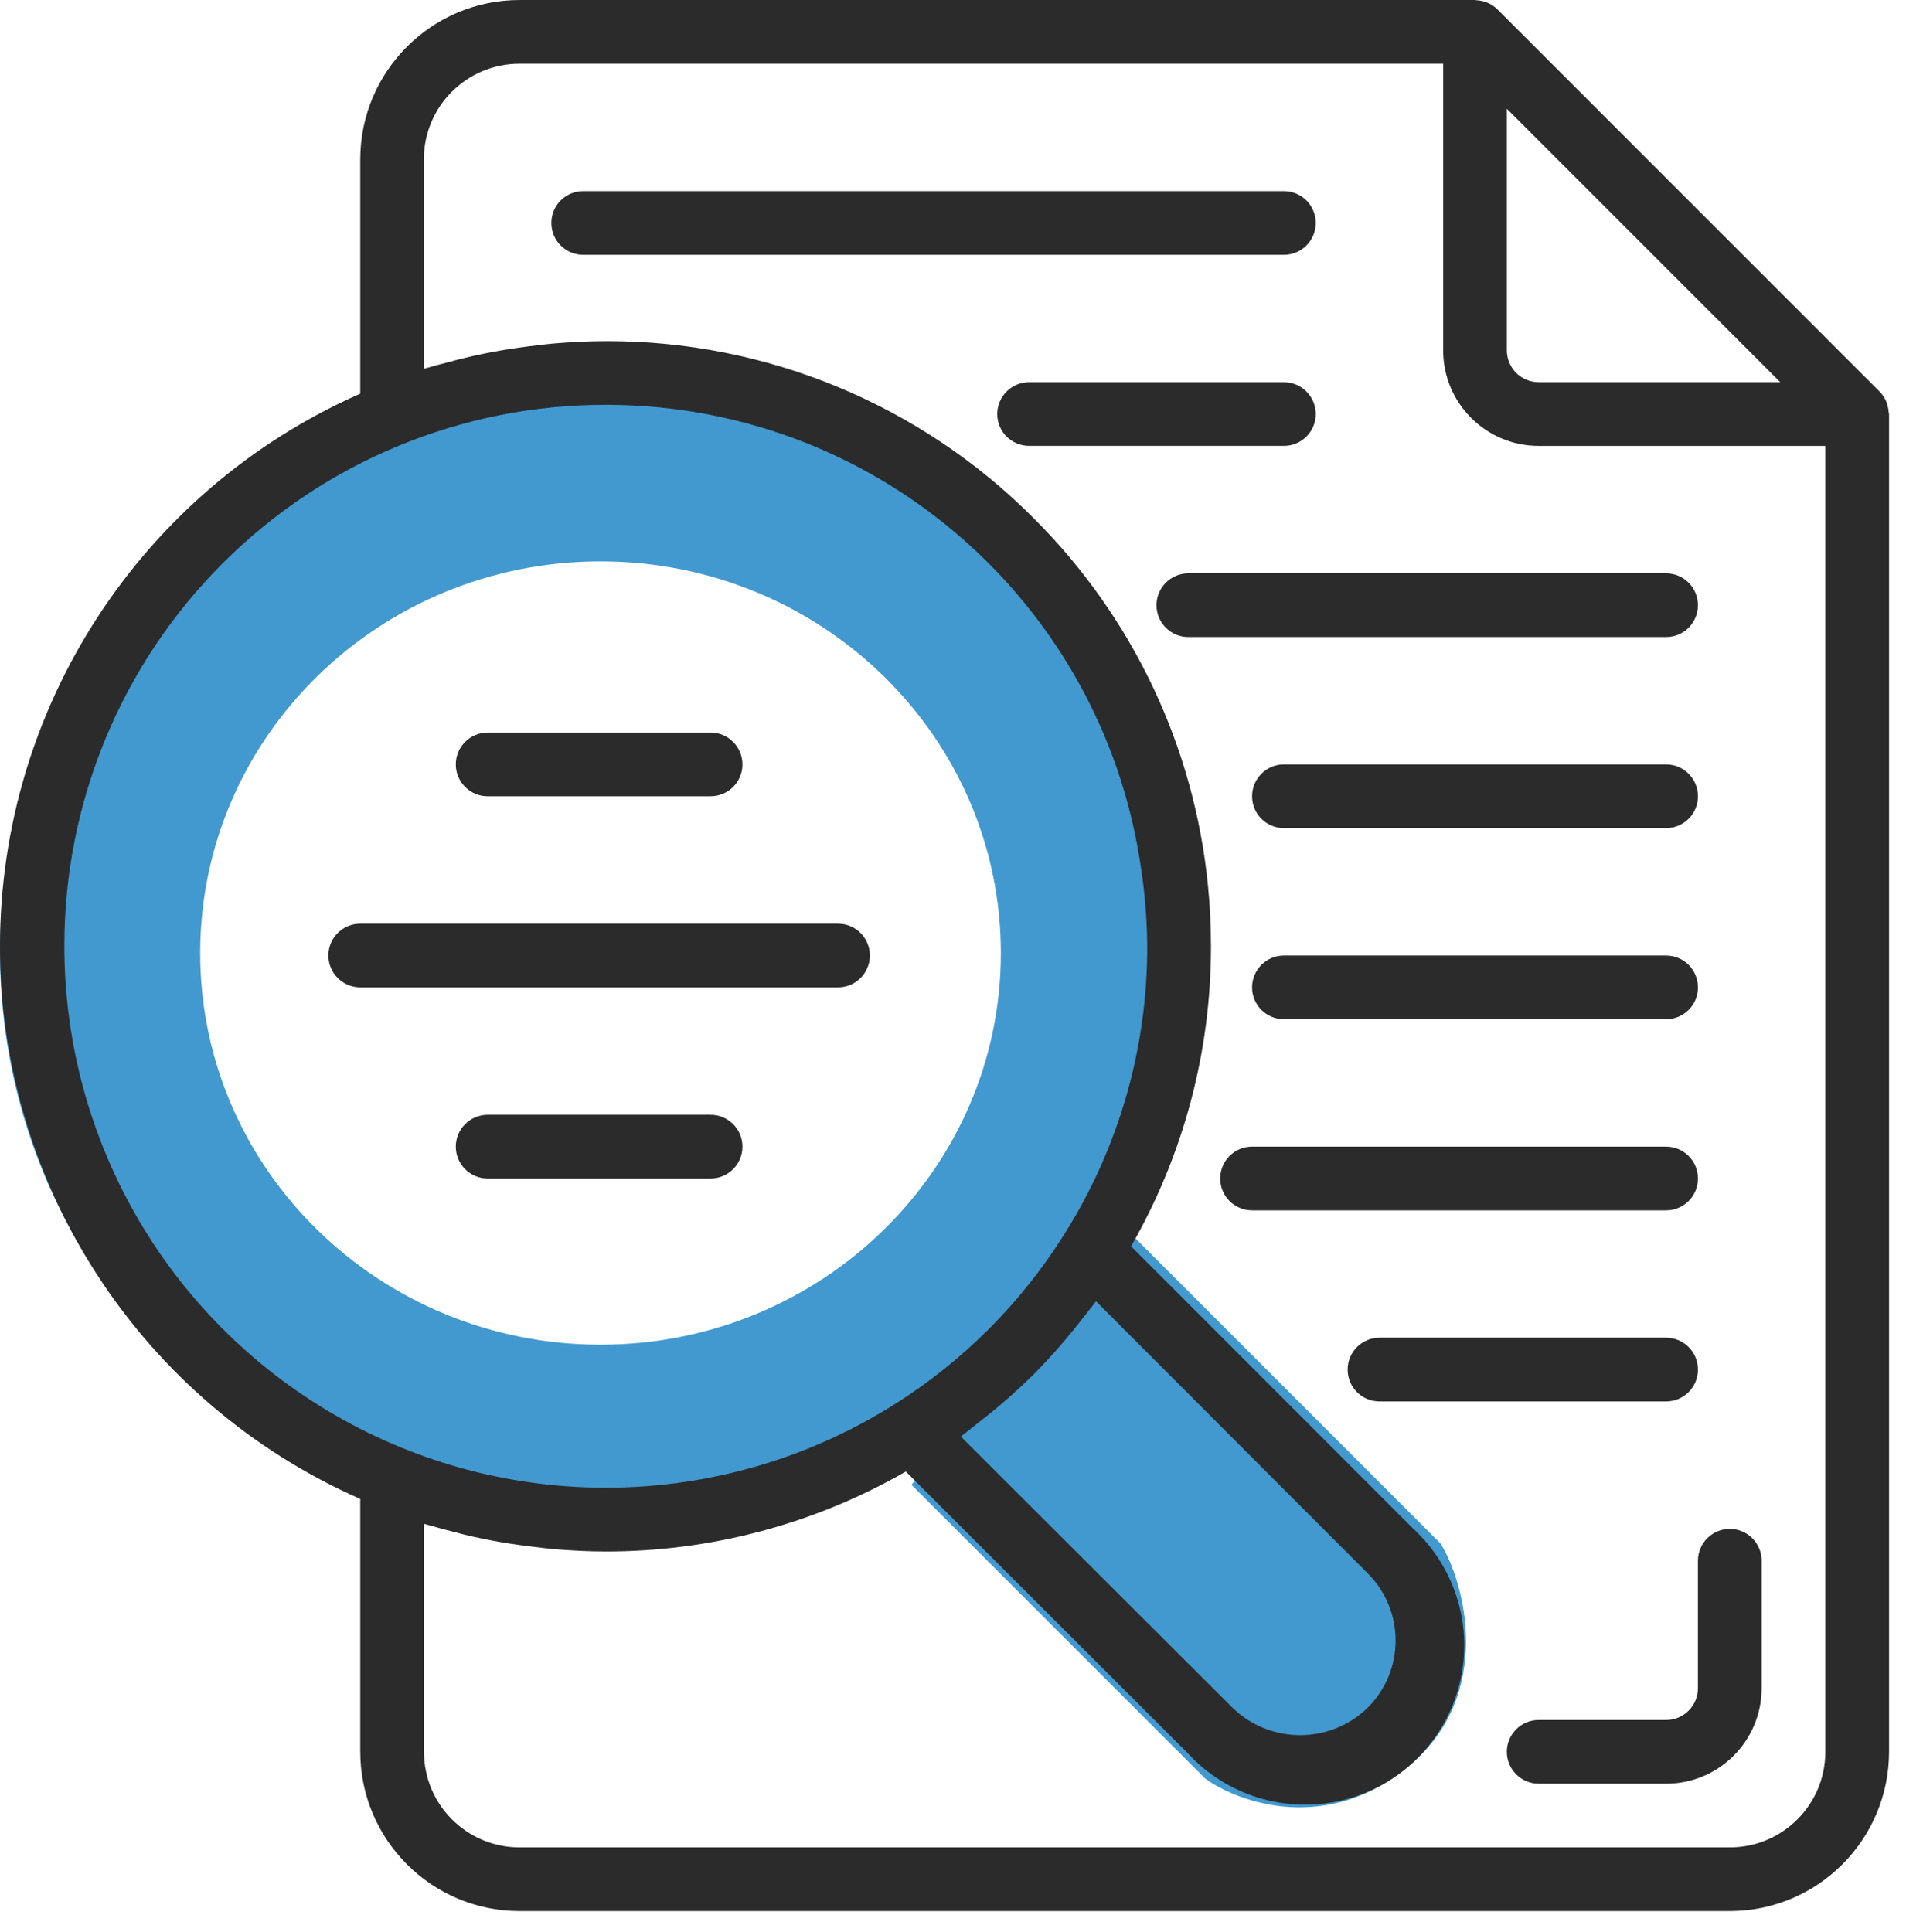 <svg width="73" height="74" viewBox="0 0 73 74" fill="none" xmlns="http://www.w3.org/2000/svg">
<path d="M46.167 68.124L34.907 56.864L43.352 47.293L55.175 59.116C56.114 60.618 57.202 64.859 54.049 67.561C50.896 70.264 47.481 69.063 46.167 68.124Z" fill="#4199CF"/>
<path fill-rule="evenodd" clip-rule="evenodd" d="M23 59C35.703 59 46 48.926 46 36.5C46 24.074 35.703 14 23 14C10.297 14 0 24.074 0 36.5C0 48.926 10.297 59 23 59ZM23 51.5C31.468 51.5 38.333 44.784 38.333 36.5C38.333 28.216 31.468 21.5 23 21.5C14.531 21.5 7.667 28.216 7.667 36.5C7.667 44.784 14.531 51.5 23 51.5Z" fill="#4199CF"/>
<path d="M72.335 15.781C72.329 15.675 72.308 15.569 72.273 15.468C72.26 15.429 72.25 15.391 72.233 15.353C72.174 15.22 72.091 15.099 71.989 14.996L57.351 0.357C57.247 0.255 57.125 0.172 56.992 0.113C56.956 0.096 56.919 0.086 56.881 0.073C56.778 0.038 56.67 0.016 56.561 0.01C56.541 0.014 56.519 0 56.493 0H19.897C16.531 0.004 13.802 2.732 13.798 6.099V15.077C5.412 18.776 0 27.076 0 36.242C0 45.407 5.412 53.708 13.798 57.407V67.092C13.802 70.459 16.531 73.187 19.897 73.191H66.252C69.619 73.187 72.347 70.459 72.351 67.092V15.858C72.351 15.831 72.338 15.808 72.335 15.781ZM68.186 14.638H58.933C58.259 14.638 57.713 14.092 57.713 13.418V4.165L68.186 14.638ZM2.465 36.242C2.458 30.739 4.641 25.461 8.531 21.57C12.422 17.68 17.701 15.497 23.203 15.504C23.896 15.504 24.584 15.538 25.263 15.604C34.696 16.537 42.287 23.762 43.684 33.136C43.846 34.164 43.931 35.202 43.939 36.242C43.948 40.149 42.844 43.977 40.757 47.279C39.102 49.918 36.871 52.148 34.232 53.802C27.841 57.815 19.775 58.04 13.171 54.389C6.566 50.738 2.467 43.788 2.465 36.242ZM37.371 54.567C37.537 54.437 37.702 54.309 37.866 54.176C38.468 53.692 39.044 53.176 39.594 52.633C40.137 52.083 40.653 51.507 41.137 50.906C41.27 50.743 41.398 50.576 41.528 50.41C41.675 50.217 41.836 50.034 41.977 49.837L52.376 60.249C53.064 60.931 53.452 61.86 53.452 62.829C53.452 63.799 53.064 64.728 52.376 65.41C50.936 66.802 48.651 66.802 47.211 65.41L36.798 55.016C36.995 54.873 37.179 54.714 37.371 54.567ZM66.252 70.752H19.897C17.876 70.752 16.238 69.113 16.238 67.092V58.359C16.313 58.383 16.392 58.4 16.469 58.423C16.665 58.482 16.862 58.53 17.06 58.585C17.516 58.707 17.976 58.829 18.441 58.92C18.669 58.968 18.897 59.012 19.128 59.052C19.592 59.134 20.061 59.198 20.532 59.252C20.742 59.276 20.949 59.306 21.16 59.324C21.836 59.382 22.516 59.419 23.203 59.419C27.235 59.422 31.198 58.367 34.693 56.358L45.479 67.133C46.992 68.789 49.294 69.481 51.47 68.933C53.646 68.386 55.346 66.688 55.895 64.512C56.445 62.336 55.755 60.034 54.1 58.519L43.319 47.732C45.328 44.236 46.384 40.274 46.38 36.242C46.38 35.469 46.343 34.703 46.268 33.943C45.748 28.613 43.388 23.631 39.595 19.852C35.257 15.491 29.355 13.047 23.203 13.065C22.516 13.065 21.836 13.103 21.16 13.16C20.949 13.178 20.74 13.208 20.53 13.232C20.061 13.284 19.595 13.351 19.13 13.432C18.898 13.473 18.667 13.517 18.437 13.565C17.979 13.66 17.523 13.772 17.072 13.897C16.869 13.951 16.667 14 16.462 14.061C16.387 14.084 16.31 14.1 16.234 14.125V6.099C16.234 4.078 17.873 2.44 19.894 2.44H55.273V13.418C55.273 15.439 56.912 17.078 58.933 17.078H69.911V67.092C69.911 69.113 68.273 70.752 66.252 70.752Z" fill="#2B2B2B"/>
<path d="M50.393 8.539C50.393 7.866 49.847 7.319 49.173 7.319H22.337C21.663 7.319 21.117 7.866 21.117 8.539C21.117 9.213 21.663 9.759 22.337 9.759H49.173C49.847 9.759 50.393 9.213 50.393 8.539Z" fill="#2B2B2B"/>
<path d="M63.812 29.276H49.174C48.5 29.276 47.954 29.823 47.954 30.496C47.954 31.17 48.5 31.716 49.174 31.716H63.812C64.486 31.716 65.032 31.17 65.032 30.496C65.032 29.823 64.486 29.276 63.812 29.276Z" fill="#2B2B2B"/>
<path d="M63.812 36.596H49.174C48.5 36.596 47.954 37.142 47.954 37.816C47.954 38.489 48.5 39.035 49.174 39.035H63.812C64.486 39.035 65.032 38.489 65.032 37.816C65.032 37.142 64.486 36.596 63.812 36.596Z" fill="#2B2B2B"/>
<path d="M65.032 45.135C65.032 44.461 64.486 43.915 63.812 43.915H47.954C47.28 43.915 46.734 44.461 46.734 45.135C46.734 45.809 47.28 46.355 47.954 46.355H63.812C64.486 46.355 65.032 45.809 65.032 45.135Z" fill="#2B2B2B"/>
<path d="M65.032 52.453C65.032 51.78 64.486 51.233 63.812 51.233H52.834C52.16 51.233 51.614 51.78 51.614 52.453C51.614 53.127 52.16 53.673 52.834 53.673H63.812C64.486 53.673 65.032 53.127 65.032 52.453Z" fill="#2B2B2B"/>
<path d="M50.394 15.858C50.394 15.184 49.848 14.638 49.174 14.638H39.415C38.742 14.638 38.195 15.184 38.195 15.858C38.195 16.531 38.742 17.077 39.415 17.077H49.174C49.848 17.077 50.394 16.531 50.394 15.858Z" fill="#2B2B2B"/>
<path d="M65.031 23.178C65.031 22.504 64.485 21.958 63.812 21.958H45.514C44.84 21.958 44.294 22.504 44.294 23.178C44.294 23.852 44.84 24.398 45.514 24.398H63.812C64.485 24.398 65.031 23.852 65.031 23.178Z" fill="#2B2B2B"/>
<path d="M18.677 30.496H27.216C27.89 30.496 28.436 29.95 28.436 29.276C28.436 28.603 27.89 28.057 27.216 28.057H18.677C18.004 28.057 17.457 28.603 17.457 29.276C17.457 29.95 18.004 30.496 18.677 30.496Z" fill="#2B2B2B"/>
<path d="M33.316 36.595C33.316 35.921 32.77 35.375 32.096 35.375H13.798C13.124 35.375 12.578 35.921 12.578 36.595C12.578 37.269 13.124 37.815 13.798 37.815H32.096C32.77 37.815 33.316 37.269 33.316 36.595Z" fill="#2B2B2B"/>
<path d="M27.216 42.695H18.677C18.004 42.695 17.457 43.242 17.457 43.915C17.457 44.589 18.004 45.135 18.677 45.135H27.216C27.89 45.135 28.436 44.589 28.436 43.915C28.436 43.242 27.89 42.695 27.216 42.695Z" fill="#2B2B2B"/>
<path d="M66.251 58.554C65.578 58.554 65.031 59.1 65.031 59.774V64.653C65.031 65.327 64.485 65.873 63.812 65.873H58.932C58.259 65.873 57.712 66.419 57.712 67.093C57.712 67.766 58.259 68.313 58.932 68.313H63.812C65.833 68.313 67.471 66.674 67.471 64.653V59.774C67.471 59.1 66.925 58.554 66.251 58.554Z" fill="#2B2B2B"/>
</svg>
